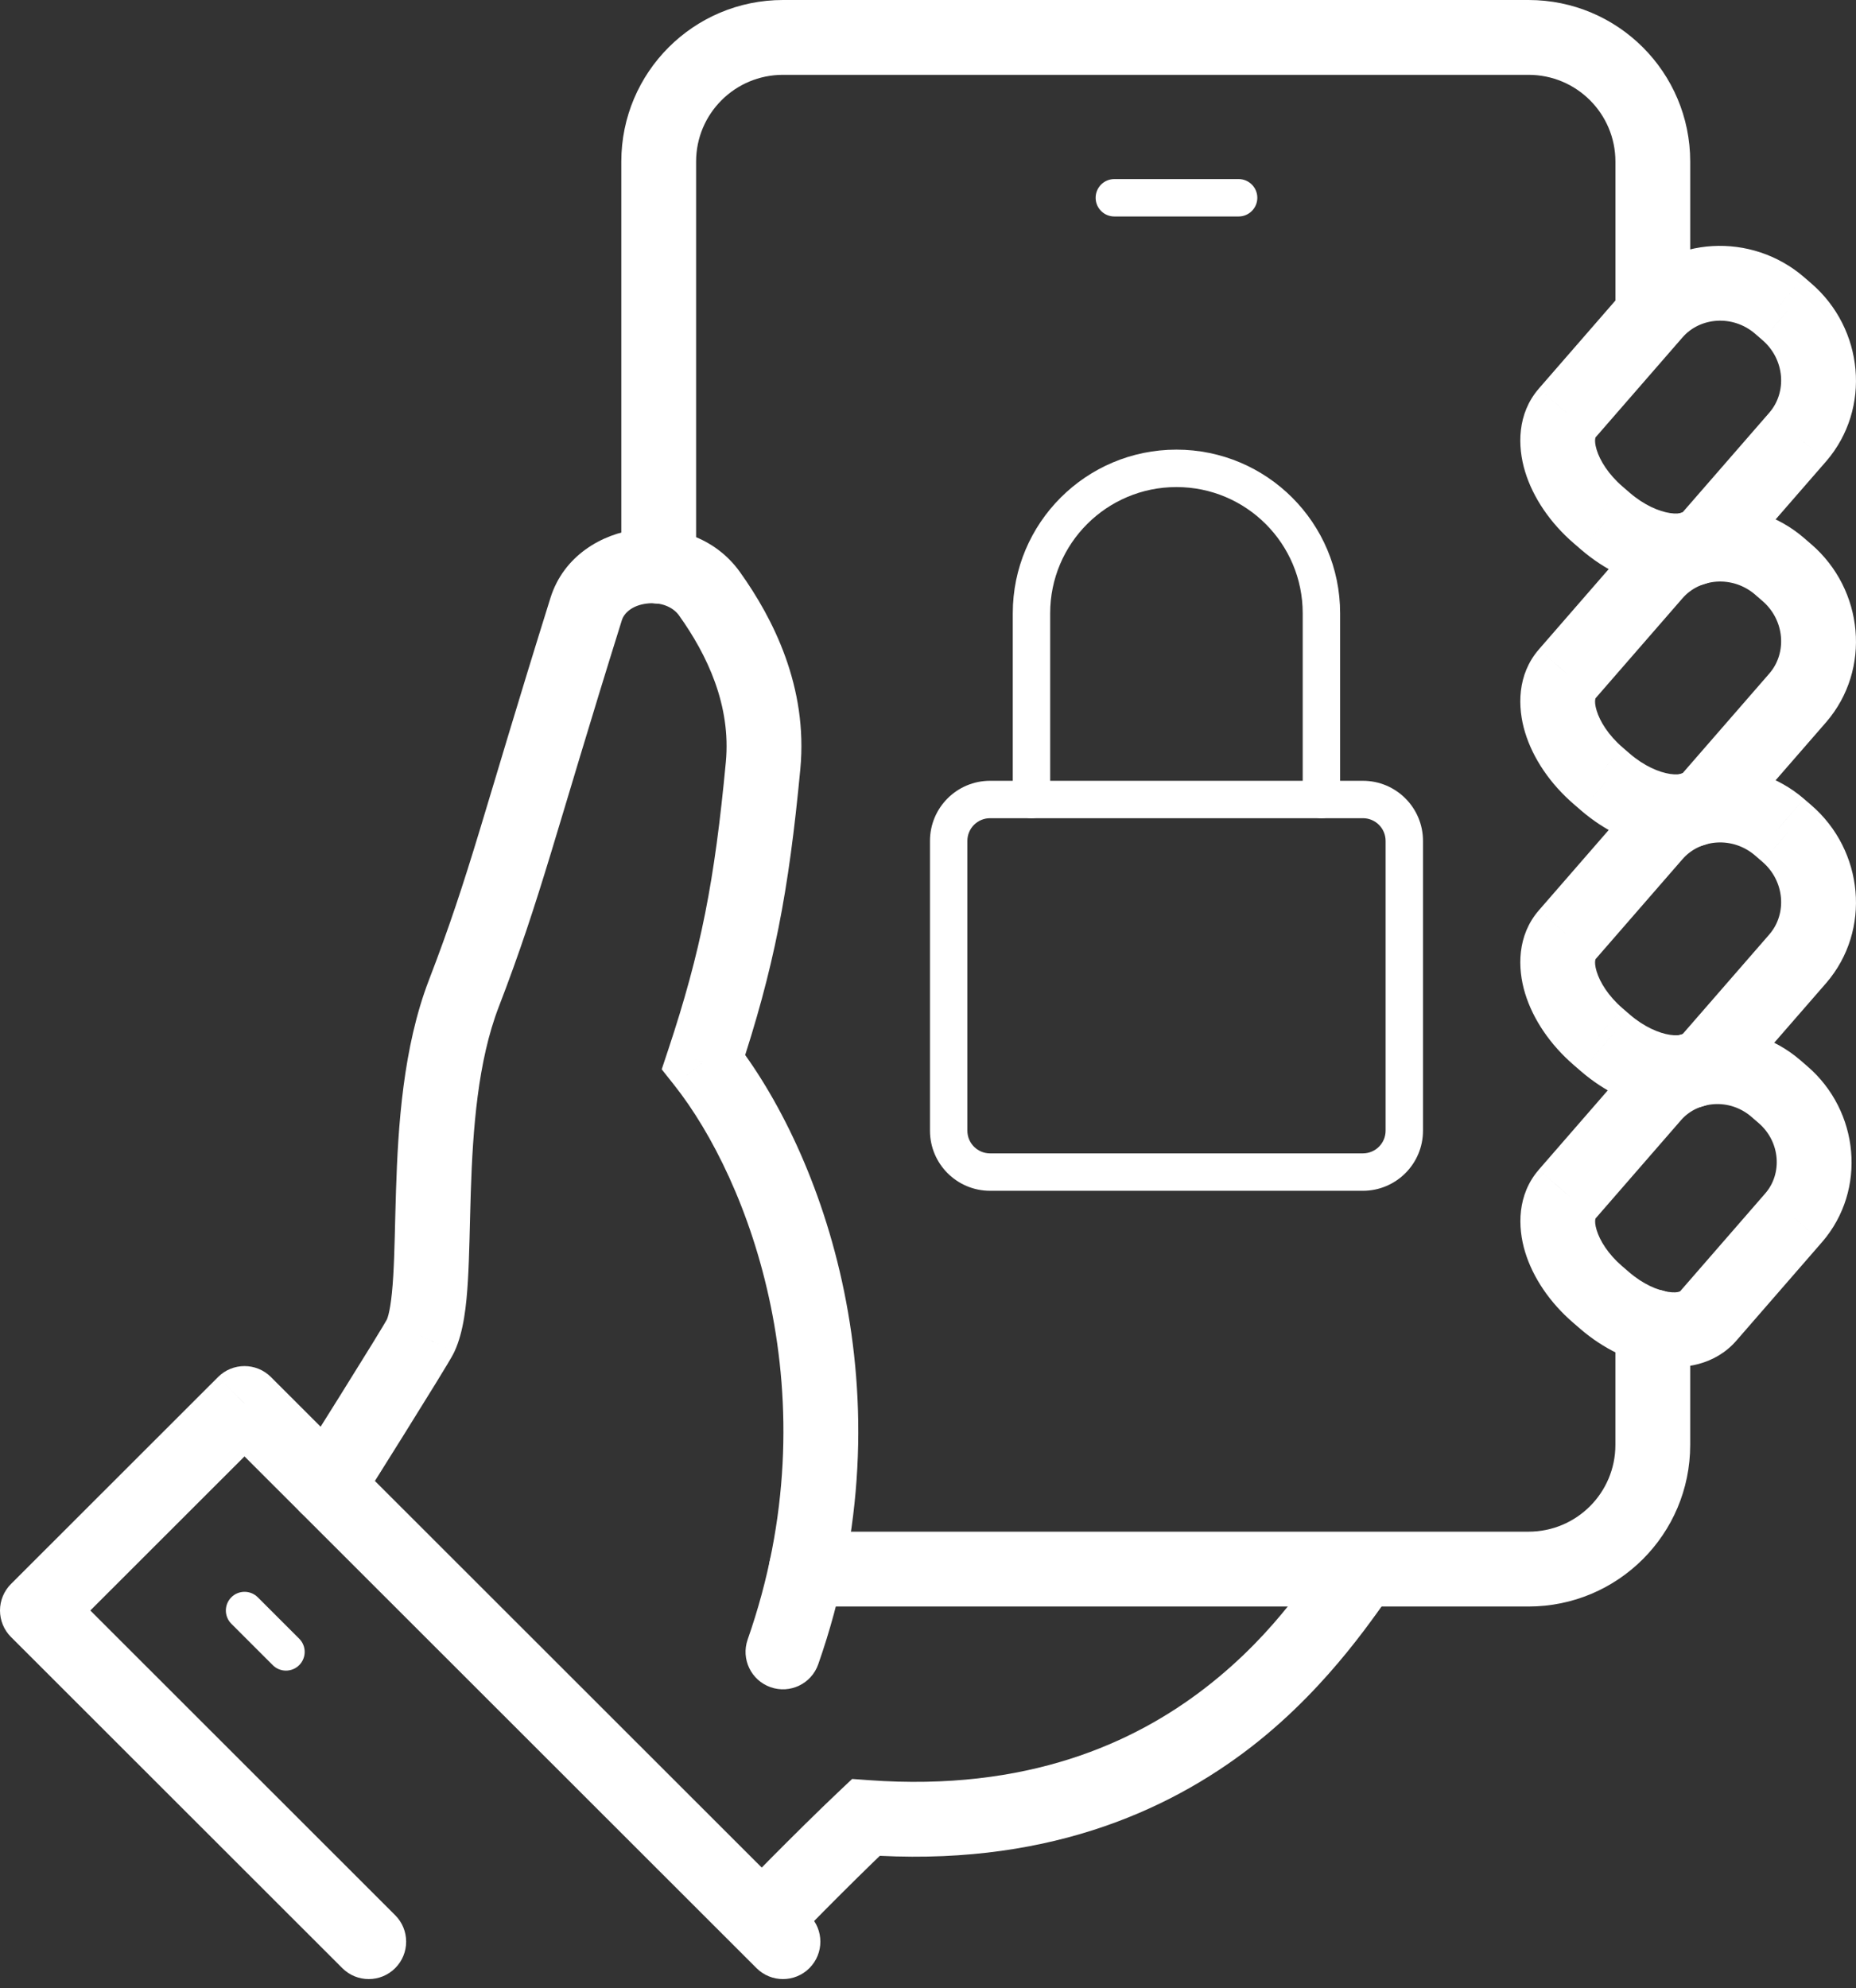 <?xml version="1.0" encoding="utf-8"?>
<svg xmlns="http://www.w3.org/2000/svg" width="127" height="136" viewBox="0 0 127 136" fill="none">
<rect x="0" y="0" width="127" height="136" fill="#333333" stroke="none"/>
<path d="M59.247 124.326L59.435 121.773L58.31 121.691L57.491 122.464L59.247 124.326ZM52.144 131.388L53.98 133.169C53.98 133.169 53.982 133.167 53.983 133.167C53.985 133.166 53.989 133.162 53.992 133.159C53.999 133.15 54.011 133.138 54.026 133.123C54.057 133.092 54.101 133.046 54.159 132.985C54.277 132.865 54.447 132.69 54.663 132.471C55.093 132.033 55.695 131.418 56.393 130.715C57.79 129.308 59.541 127.566 61.003 126.187L57.491 122.464C55.966 123.903 54.166 125.692 52.758 127.11C52.052 127.822 51.441 128.445 51.005 128.89C50.786 129.113 50.612 129.291 50.493 129.414C50.433 129.475 50.387 129.523 50.356 129.555L50.31 129.601C50.308 129.603 50.308 129.605 50.307 129.605C50.307 129.606 50.307 129.606 52.144 131.388ZM59.059 126.878C71.296 127.774 79.837 123.973 85.618 119.499C91.209 115.172 94.418 109.915 95.203 108.999L91.315 105.67C89.793 107.448 87.547 111.533 82.485 115.452C77.612 119.223 70.3 122.568 59.435 121.773L59.059 126.878Z" fill="white"/>
<path d="M51.16 112.153C50.693 113.488 51.395 114.948 52.73 115.416C54.062 115.883 55.523 115.18 55.99 113.846L51.16 112.153ZM48.144 72.643L45.716 71.836L45.279 73.148L46.139 74.233L48.144 72.643ZM28.778 91.375L31.095 92.462L31.097 92.457L28.778 91.375ZM20.235 100.309C19.483 101.505 19.841 103.085 21.037 103.837C22.233 104.592 23.813 104.233 24.567 103.037L20.235 100.309ZM55.99 113.846C62.479 95.33 56.175 78.656 50.15 71.053L46.139 74.233C51.245 80.676 56.98 95.54 51.16 112.153L55.99 113.846ZM50.573 73.45C52.977 66.216 53.968 61.012 54.764 52.608L49.667 52.126C48.903 60.226 47.975 65.039 45.716 71.836L50.573 73.45ZM54.764 52.608C55.292 46.987 52.899 42.302 50.631 39.129L46.465 42.102C48.399 44.81 50.031 48.26 49.667 52.128L54.764 52.608ZM50.631 39.129C48.896 36.702 46.028 35.904 43.595 36.213C41.175 36.52 38.568 38.018 37.666 40.9L42.551 42.427C42.702 41.946 43.24 41.417 44.24 41.29C45.228 41.164 46.053 41.526 46.466 42.102L50.631 39.129ZM37.666 40.9C32.984 55.873 32.18 59.693 29.352 67.037L34.129 68.876C37.033 61.331 37.966 57.088 42.551 42.427L37.666 40.9ZM29.352 67.037C27.577 71.645 27.238 77.042 27.098 81.425C27.024 83.706 27.007 85.631 26.908 87.293C26.804 89.04 26.623 89.941 26.46 90.294L31.097 92.457C31.73 91.102 31.918 89.261 32.018 87.598C32.122 85.849 32.146 83.694 32.213 81.589C32.354 77.199 32.697 72.592 34.129 68.876L29.352 67.037ZM26.461 90.289C26.49 90.227 26.444 90.319 26.217 90.7C26.028 91.014 25.772 91.435 25.467 91.932C24.859 92.919 24.076 94.18 23.3 95.422C22.523 96.665 21.757 97.886 21.186 98.797C20.899 99.253 20.662 99.632 20.497 99.894C20.413 100.027 20.348 100.13 20.304 100.201C20.282 100.236 20.264 100.263 20.253 100.282C20.247 100.29 20.244 100.297 20.241 100.302C20.239 100.304 20.237 100.306 20.237 100.307C20.235 100.307 20.235 100.309 20.235 100.309L22.402 101.672L24.567 103.037C24.569 103.035 24.569 103.032 24.571 103.029C24.574 103.025 24.579 103.018 24.584 103.008C24.596 102.991 24.613 102.964 24.636 102.928C24.68 102.856 24.745 102.752 24.828 102.621C24.996 102.356 25.233 101.978 25.521 101.52C26.094 100.608 26.862 99.381 27.642 98.134C28.42 96.888 29.21 95.615 29.828 94.61C30.136 94.109 30.406 93.667 30.609 93.327C30.774 93.051 30.988 92.693 31.095 92.462L26.461 90.289Z" fill="white"/>
<path d="M76.25 12.249C75.544 12.249 74.971 12.823 74.971 13.529C74.971 14.236 75.544 14.809 76.25 14.809V12.249ZM84.754 14.809C85.46 14.809 86.034 14.236 86.034 13.529C86.034 12.823 85.46 12.249 84.754 12.249V14.809ZM76.25 14.809H84.754V12.249H76.25V14.809Z" fill="white"/>
<path d="M110.538 21.409C110.538 22.822 111.684 23.968 113.097 23.968C114.51 23.968 115.656 22.822 115.656 21.409H110.538ZM42.514 38.732C42.514 40.147 43.66 41.291 45.073 41.291C46.487 41.291 47.632 40.147 47.632 38.732H42.514ZM115.656 21.409V11.056H110.538V21.409H115.656ZM115.656 11.056C115.656 4.946 110.703 0 104.593 0V5.119C107.881 5.119 110.538 7.777 110.538 11.056H115.656ZM104.593 0H53.577V5.119H104.593V0ZM53.577 0C47.468 0 42.514 4.946 42.514 11.053H47.632C47.632 7.778 50.289 5.119 53.577 5.119V0ZM42.514 11.053V38.732H47.632V11.053H42.514Z" fill="white"/>
<path d="M55.169 104.776C53.756 104.776 52.609 105.923 52.609 107.335C52.609 108.748 53.756 109.895 55.169 109.895V104.776ZM115.655 90.751C115.655 89.338 114.508 88.192 113.095 88.192C111.681 88.192 110.536 89.338 110.536 90.751H115.655ZM55.169 109.895H104.592V104.776H55.169V109.895ZM104.592 109.895C110.702 109.895 115.655 104.95 115.655 98.84H110.536C110.536 102.118 107.878 104.776 104.592 104.776V109.895ZM115.655 98.84V90.751H110.536V98.84H115.655Z" fill="white"/>
<path d="M51.767 134.633C52.767 135.632 54.388 135.631 55.386 134.631C56.386 133.631 56.384 132.01 55.384 131.012L51.767 134.633ZM16.731 96.008L18.539 94.198C17.54 93.2 15.92 93.2 14.921 94.198L16.731 96.008ZM2.559 110.168L0.749 108.357C0.27 108.837 0 109.489 0 110.168C0 110.847 0.27 111.499 0.749 111.978L2.559 110.168ZM23.424 134.633C24.424 135.632 26.045 135.631 27.043 134.631C28.043 133.631 28.041 132.01 27.041 131.012L23.424 134.633ZM55.384 131.012L18.539 94.198L14.921 97.82L51.767 134.633L55.384 131.012ZM14.921 94.198L0.749 108.357L4.368 111.978L18.539 97.82L14.921 94.198ZM0.749 111.978L23.424 134.633L27.041 131.012L4.368 108.357L0.749 111.978Z" fill="white"/>
<path d="M17.639 109.265C17.139 108.765 16.328 108.765 15.829 109.265C15.33 109.764 15.33 110.575 15.83 111.075L17.639 109.265ZM18.664 113.907C19.164 114.407 19.974 114.405 20.474 113.905C20.973 113.405 20.973 112.595 20.473 112.097L18.664 113.907ZM15.83 111.075L18.664 113.907L20.473 112.097L17.639 109.265L15.83 111.075Z" fill="white"/>
<path d="M67.748 55.97H93.257V53.411H67.748V55.97ZM93.257 55.97C94.118 55.97 94.812 56.666 94.812 57.523H97.371C97.371 55.25 95.528 53.411 93.257 53.411V55.97ZM94.812 57.523V77.346H97.371V57.523H94.812ZM94.812 77.346C94.812 78.202 94.118 78.898 93.257 78.898V81.457C95.528 81.457 97.371 79.616 97.371 77.346H94.812ZM93.257 78.898H67.748V81.457H93.257V78.898ZM67.748 78.898C66.888 78.898 66.194 78.202 66.194 77.346H63.635C63.635 79.616 65.477 81.457 67.748 81.457V78.898ZM66.194 77.346V57.523H63.635V77.346H66.194ZM66.194 57.523C66.194 56.666 66.888 55.97 67.748 55.97V53.411C65.477 53.411 63.635 55.25 63.635 57.523H66.194Z" fill="white"/>
<path d="M69.301 54.693C69.301 55.399 69.874 55.972 70.58 55.972C71.287 55.972 71.86 55.399 71.86 54.693H69.301ZM89.14 54.693C89.14 55.399 89.714 55.972 90.42 55.972C91.128 55.972 91.7 55.399 91.7 54.693H89.14ZM71.86 54.693V41.949H69.301V54.693H71.86ZM71.86 41.949C71.86 37.185 75.73 33.318 80.5 33.318V30.758C74.317 30.758 69.301 35.769 69.301 41.949H71.86ZM80.5 33.318C85.272 33.318 89.14 37.185 89.14 41.949H91.7C91.7 35.769 86.683 30.758 80.5 30.758V33.318ZM89.14 41.949V54.693H91.7V41.949H89.14Z" fill="white"/>
<path d="M107.225 81.695L105.295 80.014L105.289 80.023L107.225 81.695ZM113.083 74.962L115.014 76.641L115.019 76.634L113.083 74.962ZM122.743 83.29L124.674 84.971L124.681 84.964L122.743 83.29ZM116.887 90.022L114.956 88.344L114.949 88.35L116.887 90.022ZM111.477 87.026L110.984 86.602L107.641 90.478L108.133 90.903L111.477 87.026ZM110.984 86.602C110.035 85.783 109.474 84.866 109.256 84.153C109.025 83.399 109.256 83.259 109.163 83.367L105.289 80.023C103.821 81.722 103.833 83.919 104.359 85.646C104.898 87.414 106.068 89.123 107.641 90.478L110.984 86.602ZM109.157 83.374L115.014 76.641L111.151 73.281L105.295 80.014L109.157 83.374ZM115.019 76.634C116.167 75.305 118.339 75.102 119.844 76.397L123.187 72.52C119.646 69.47 114.227 69.719 111.144 73.288L115.019 76.634ZM119.842 76.397L120.335 76.822L123.678 72.945L123.187 72.52L119.842 76.397ZM120.335 76.822C121.837 78.115 121.955 80.289 120.806 81.618L124.681 84.964C127.763 81.394 127.222 75.998 123.678 72.945L120.335 76.822ZM120.813 81.611L114.956 88.344L118.819 91.703L124.674 84.971L120.813 81.611ZM114.949 88.35C115.043 88.243 114.937 88.492 114.156 88.374C113.417 88.265 112.427 87.844 111.477 87.026L108.133 90.903C109.706 92.259 111.569 93.164 113.398 93.437C115.183 93.704 117.356 93.396 118.826 91.695L114.949 88.35Z" fill="white"/>
<path d="M109.853 71.344L111.66 69.532L111.595 69.467L111.527 69.407L109.853 71.344ZM109.353 70.912L111.027 68.976L111.025 68.974L109.353 70.912ZM107.23 63.949L105.301 62.269L105.296 62.275L107.23 63.949ZM113.19 57.101L115.122 58.779L115.127 58.774L113.19 57.101ZM121.771 56.587L123.444 54.651L123.441 54.647L121.771 56.587ZM122.271 57.019L120.597 58.955L120.598 58.957L122.271 57.019ZM123.021 65.573L124.953 67.254L124.961 67.246L123.021 65.573ZM117.063 72.424L115.132 70.743L115.127 70.748L117.063 72.424ZM109.856 71.347L108.049 73.159L108.116 73.226L108.186 73.287L109.856 71.347ZM111.527 69.407L111.027 68.976L107.679 72.849L108.179 73.28L111.527 69.407ZM111.025 68.974C110.054 68.136 109.478 67.196 109.254 66.461C109.017 65.684 109.251 65.527 109.167 65.623L105.296 62.275C103.813 63.989 103.825 66.207 104.357 67.954C104.903 69.743 106.087 71.475 107.681 72.85L111.025 68.974ZM109.162 65.63L115.122 58.779L111.259 55.42L105.301 62.269L109.162 65.63ZM115.127 58.774C116.314 57.399 118.553 57.193 120.1 58.525L123.441 54.647C119.853 51.557 114.374 51.816 111.254 55.427L115.127 58.774ZM120.097 58.523L120.597 58.955L123.944 55.082L123.444 54.651L120.097 58.523ZM120.598 58.957C122.144 60.289 122.269 62.528 121.083 63.903L124.961 67.246C128.077 63.63 127.527 58.172 123.943 55.081L120.598 58.957ZM121.092 63.895L115.132 70.743L118.993 74.103L124.953 67.254L121.092 63.895ZM115.127 70.748C115.207 70.656 115.081 70.909 114.275 70.789C113.513 70.675 112.497 70.243 111.527 69.407L108.186 73.287C109.781 74.661 111.668 75.575 113.518 75.852C115.325 76.121 117.519 75.809 118.998 74.098L115.127 70.748ZM111.663 69.535L111.66 69.532L108.046 73.156L108.049 73.159L111.663 69.535Z" fill="white"/>
<path d="M109.853 53.496L111.661 51.686L111.597 51.621L111.527 51.56L109.853 53.496ZM109.353 53.065L111.027 51.128L111.025 51.126L109.353 53.065ZM107.23 46.102L105.301 44.421L105.296 44.428L107.23 46.102ZM113.19 39.253L115.122 40.932L115.127 40.927L113.19 39.253ZM121.771 38.739L123.444 36.803L123.441 36.8L121.771 38.739ZM122.271 39.171L120.597 41.108L120.598 41.109L122.271 39.171ZM123.021 47.726L124.953 49.407L124.961 49.398L123.021 47.726ZM117.063 54.576L115.132 52.896L115.127 52.901L117.063 54.576ZM109.856 53.5L108.048 55.31L108.114 55.377L108.186 55.44L109.856 53.5ZM111.527 51.56L111.027 51.128L107.679 55.001L108.179 55.433L111.527 51.56ZM111.025 51.126C110.054 50.289 109.478 49.349 109.254 48.613C109.017 47.837 109.251 47.68 109.167 47.775L105.296 44.428C103.813 46.141 103.825 48.359 104.357 50.106C104.903 51.896 106.087 53.628 107.681 55.003L111.025 51.126ZM109.162 47.782L115.122 40.932L111.259 37.572L105.301 44.421L109.162 47.782ZM115.127 40.927C116.314 39.552 118.554 39.347 120.102 40.678L123.441 36.8C119.858 33.713 114.374 33.969 111.254 37.579L115.127 40.927ZM120.097 40.676L120.597 41.108L123.944 37.235L123.444 36.803L120.097 40.676ZM120.598 41.109C122.144 42.442 122.269 44.68 121.083 46.056L124.961 49.398C128.077 45.783 127.527 40.325 123.943 37.233L120.598 41.109ZM121.092 46.047L115.132 52.896L118.993 56.255L124.953 49.407L121.092 46.047ZM115.127 52.901C115.207 52.809 115.081 53.061 114.275 52.942C113.513 52.827 112.497 52.396 111.527 51.56L108.186 55.44C109.781 56.813 111.668 57.728 113.518 58.004C115.325 58.274 117.519 57.961 118.998 56.25L115.127 52.901ZM111.665 51.689L111.661 51.686L108.044 55.306L108.048 55.31L111.665 51.689Z" fill="white"/>
<path d="M109.853 35.652L111.661 33.84L111.597 33.775L111.527 33.715L109.853 35.652ZM109.353 35.22L111.027 33.284L111.025 33.282L109.353 35.22ZM107.23 28.257L105.301 26.577L105.296 26.584L107.23 28.257ZM113.19 21.409L115.122 23.088L115.127 23.083L113.19 21.409ZM121.771 20.895L123.444 18.959L123.441 18.955L121.771 20.895ZM122.271 21.327L120.597 23.263L120.598 23.265L122.271 21.327ZM123.021 29.882L124.953 31.562L124.961 31.554L123.021 29.882ZM117.063 36.732L115.132 35.051L115.127 35.057L117.063 36.732ZM109.856 35.655L108.048 37.467L108.114 37.534L108.186 37.595L109.856 35.655ZM111.527 33.715L111.027 33.284L107.679 37.157L108.179 37.589L111.527 33.715ZM111.025 33.282C110.054 32.444 109.478 31.504 109.254 30.769C109.017 29.993 109.251 29.836 109.167 29.931L105.296 26.584C103.813 28.297 103.825 30.515 104.357 32.262C104.903 34.052 106.087 35.783 107.681 37.159L111.025 33.282ZM109.162 29.938L115.122 23.088L111.259 19.728L105.301 26.577L109.162 29.938ZM115.127 23.083C116.314 21.707 118.554 21.503 120.102 22.833L123.441 18.955C119.858 15.869 114.374 16.125 111.254 19.735L115.127 23.083ZM120.097 22.832L120.597 23.263L123.944 19.39L123.444 18.959L120.097 22.832ZM120.598 23.265C122.144 24.598 122.269 26.836 121.083 28.211L124.961 31.554C128.077 27.938 127.527 22.48 123.943 19.389L120.598 23.265ZM121.092 28.203L115.132 35.051L118.993 38.411L124.953 31.562L121.092 28.203ZM115.127 35.057C115.207 34.964 115.081 35.217 114.275 35.097C113.513 34.983 112.497 34.551 111.527 33.715L108.186 37.595C109.781 38.969 111.668 39.883 113.518 40.16C115.325 40.429 117.519 40.117 118.998 38.406L115.127 35.057ZM111.665 33.845L111.661 33.84L108.044 37.464L108.048 37.467L111.665 33.845Z" fill="white"/>
</svg>
